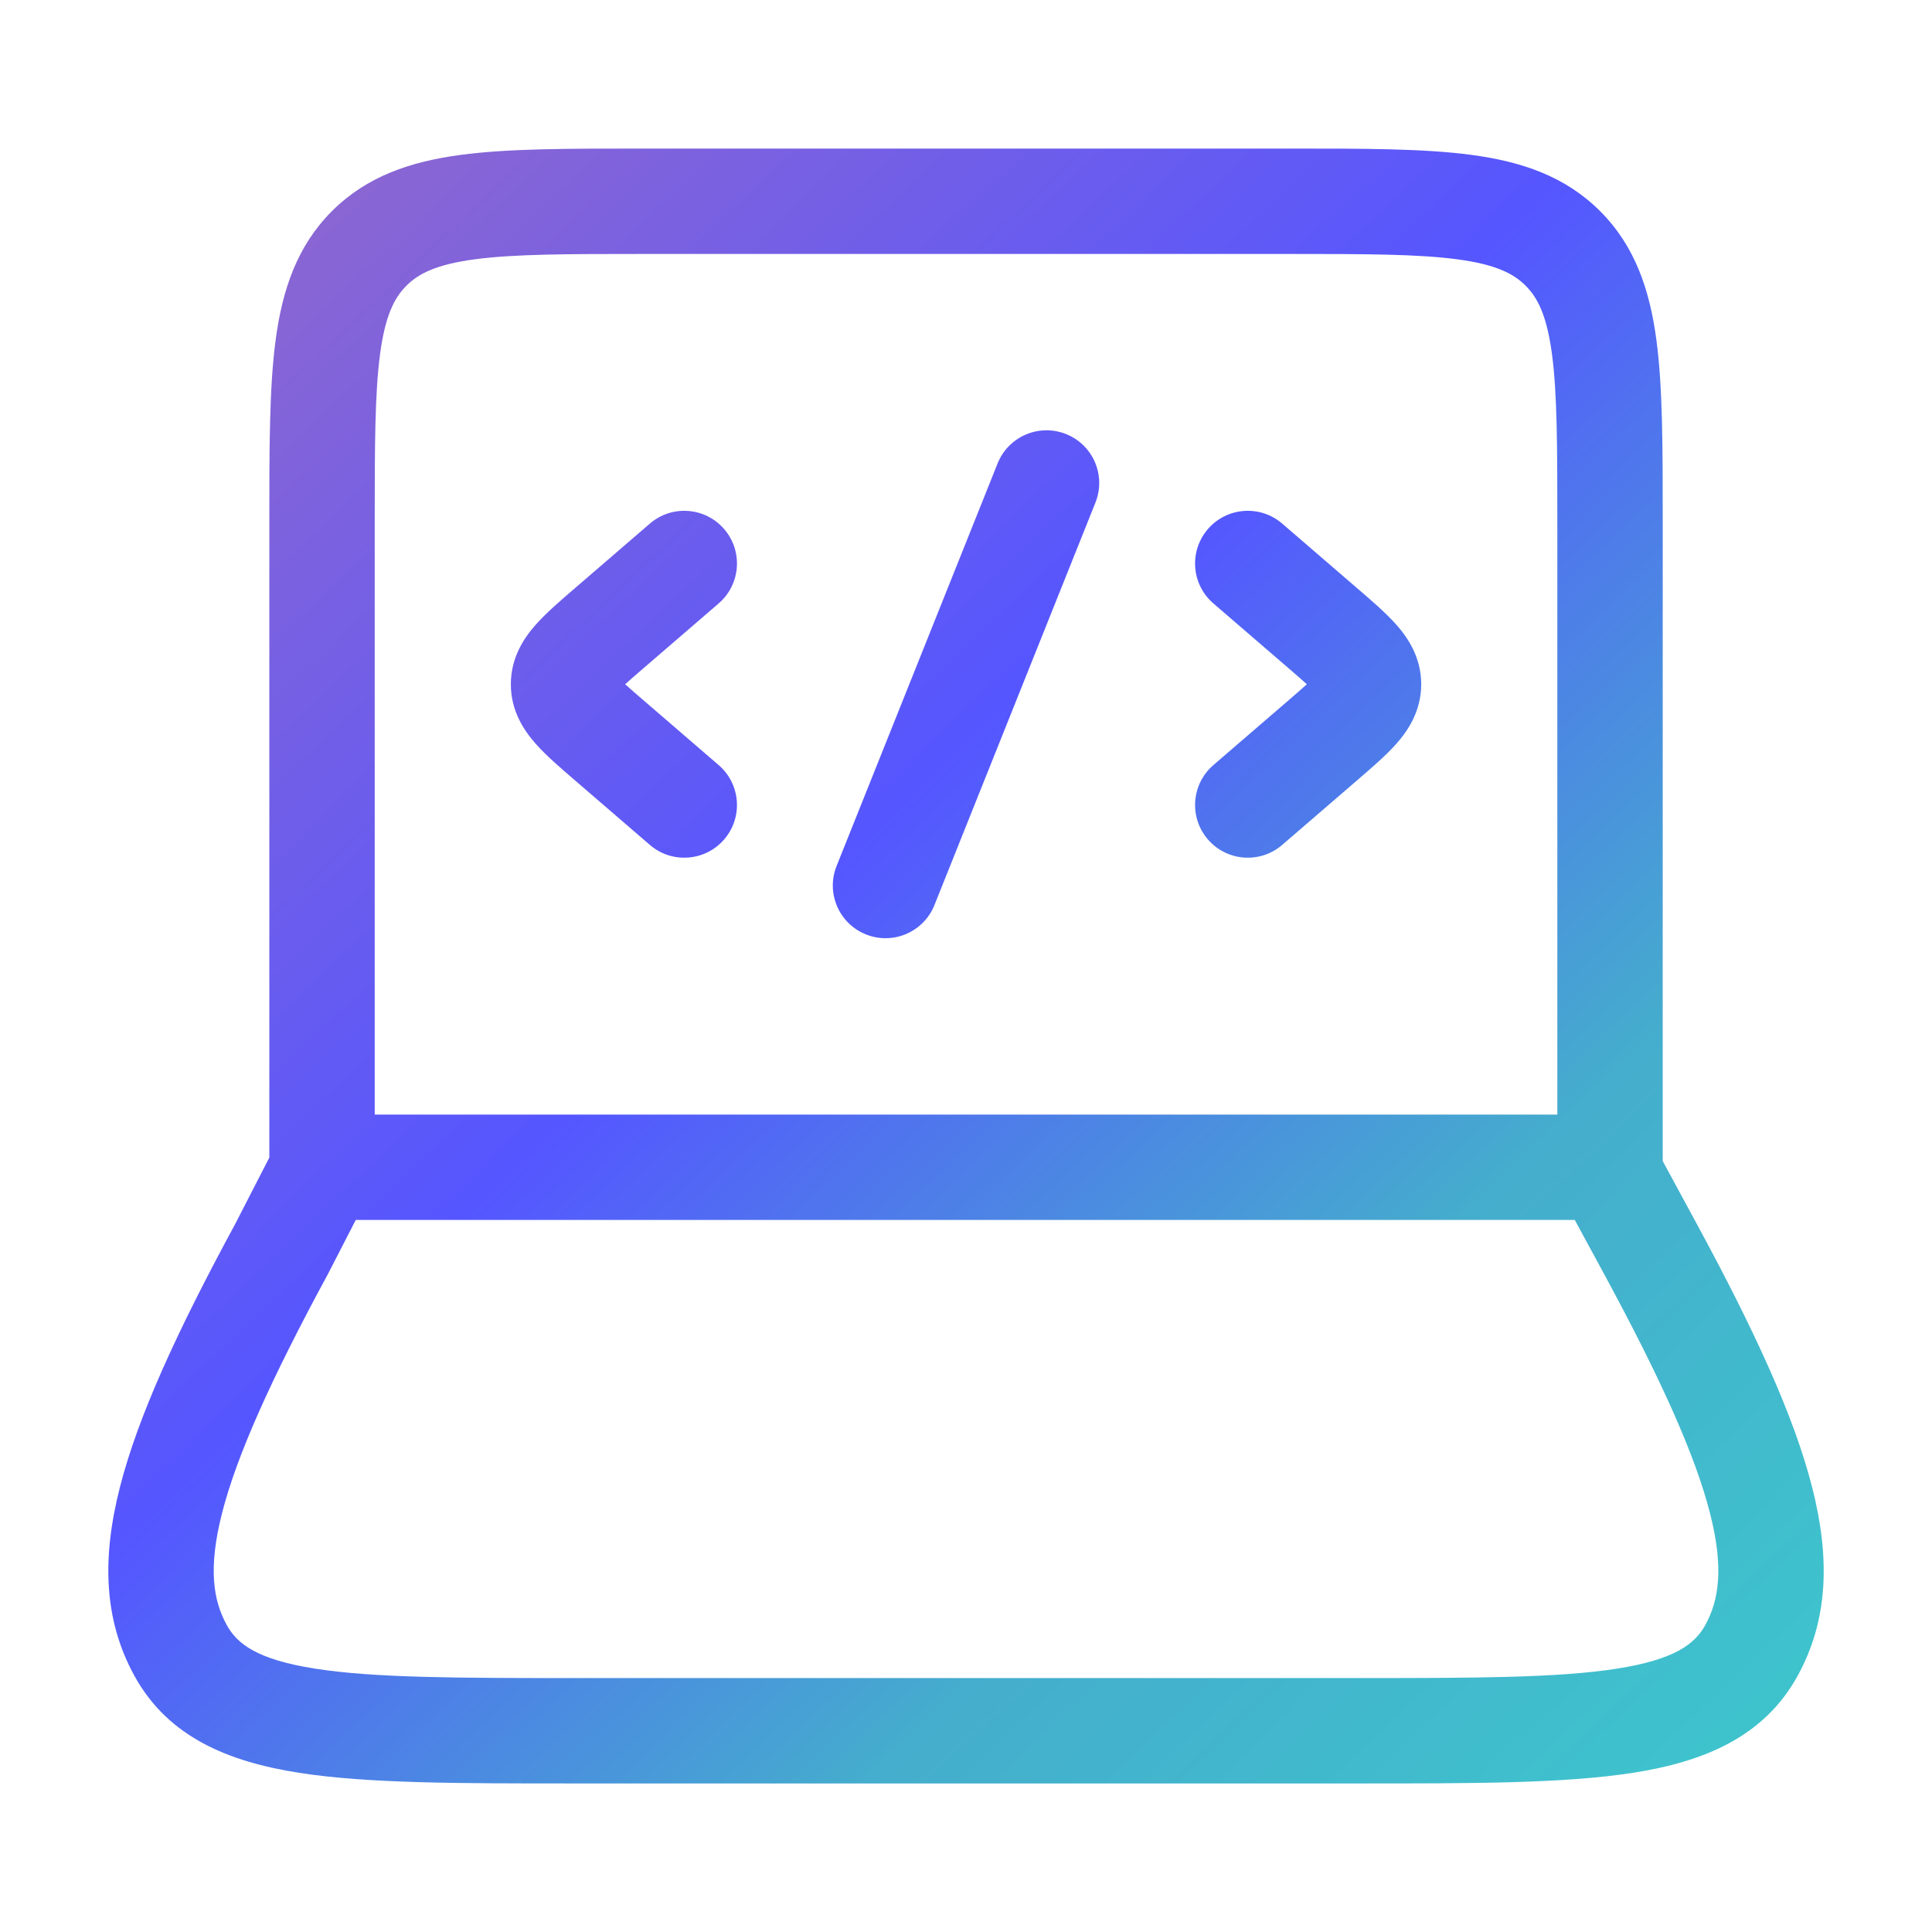 <svg width="110" height="110" viewBox="0 0 110 110" fill="none" xmlns="http://www.w3.org/2000/svg">
<path d="M88.668 66.459C88.668 68.115 90.011 69.459 91.668 69.459C93.325 69.459 94.668 68.115 94.668 66.459H88.668ZM15.335 66.459C15.335 68.115 16.678 69.459 18.335 69.459C19.991 69.459 21.335 68.115 21.335 66.459H15.335ZM18.424 66.459V63.459C17.3 63.459 16.27 64.087 15.756 65.087L18.424 66.459ZM16.032 71.113L18.669 72.542C18.68 72.523 18.69 72.504 18.7 72.484L16.032 71.113ZM32.793 98.542L32.793 101.542H32.793V98.542ZM77.209 98.542L77.209 95.542H77.209V98.542ZM93.97 71.113L96.608 69.683L96.608 69.683L93.97 71.113ZM91.447 66.459L94.084 65.029C93.56 64.061 92.548 63.459 91.447 63.459V66.459ZM99.717 93.976L97.089 92.529L97.089 92.529L99.717 93.976ZM10.286 93.976L12.914 92.529L12.914 92.529L10.286 93.976ZM73.002 29.811C71.747 28.729 69.852 28.87 68.771 30.125C67.689 31.38 67.829 33.274 69.084 34.356L73.002 29.811ZM75.259 35.718L73.301 37.99L73.301 37.99L75.259 35.718ZM75.259 42.199L73.301 39.927L73.301 39.927L75.259 42.199ZM69.084 43.561C67.829 44.643 67.689 46.537 68.771 47.792C69.852 49.047 71.747 49.188 73.002 48.106L69.084 43.561ZM40.918 34.356C42.173 33.274 42.314 31.38 41.232 30.125C40.15 28.87 38.256 28.729 37.001 29.811L40.918 34.356ZM34.743 35.718L36.702 37.99L36.702 37.99L34.743 35.718ZM34.743 42.199L36.702 39.927L36.702 39.927L34.743 42.199ZM37.001 48.106C38.256 49.188 40.15 49.047 41.232 47.792C42.314 46.537 42.173 44.643 40.918 43.561L37.001 48.106ZM62.37 28.614C62.985 27.076 62.237 25.33 60.699 24.715C59.16 24.099 57.414 24.848 56.799 26.386L62.37 28.614ZM47.633 49.303C47.017 50.841 47.765 52.587 49.304 53.202C50.842 53.818 52.588 53.069 53.203 51.531L47.633 49.303ZM94.668 66.459V29.792H88.668V66.459H94.668ZM73.335 8.459H36.668V14.459H73.335V8.459ZM15.335 29.792V66.459H21.335V29.792H15.335ZM36.668 8.459C32.432 8.459 28.953 8.452 26.21 8.821C23.381 9.201 20.891 10.029 18.898 12.022L23.141 16.265C23.833 15.573 24.846 15.058 27.009 14.767C29.259 14.465 32.262 14.459 36.668 14.459V8.459ZM21.335 29.792C21.335 25.386 21.341 22.383 21.643 20.133C21.934 17.97 22.449 16.957 23.141 16.265L18.898 12.022C16.905 14.015 16.077 16.505 15.697 19.334C15.328 22.076 15.335 25.555 15.335 29.792H21.335ZM94.668 29.792C94.668 25.555 94.674 22.076 94.306 19.334C93.925 16.505 93.097 14.015 91.104 12.022L86.862 16.265C87.554 16.957 88.068 17.97 88.359 20.133C88.662 22.383 88.668 25.386 88.668 29.792H94.668ZM73.335 14.459C77.741 14.459 80.743 14.465 82.993 14.767C85.157 15.058 86.17 15.573 86.862 16.265L91.104 12.022C89.112 10.029 86.622 9.201 83.793 8.821C81.05 8.452 77.571 8.459 73.335 8.459V14.459ZM15.756 65.087L13.364 69.741L18.7 72.484L21.092 67.83L15.756 65.087ZM32.793 101.542H77.209V95.542H32.793V101.542ZM96.608 69.683L94.084 65.029L88.81 67.888L91.333 72.542L96.608 69.683ZM18.424 69.459H91.447V63.459H18.424V69.459ZM77.209 101.542C83.767 101.542 89.049 101.551 92.983 100.935C96.98 100.309 100.422 98.916 102.345 95.423L97.089 92.529C96.498 93.602 95.351 94.491 92.055 95.007C88.696 95.533 83.981 95.542 77.209 95.542L77.209 101.542ZM91.333 72.542C94.62 78.607 96.532 82.909 97.359 86.149C98.162 89.293 97.866 91.118 97.089 92.529L102.345 95.423C104.082 92.268 104.219 88.761 103.173 84.665C102.152 80.664 99.933 75.817 96.608 69.683L91.333 72.542ZM13.395 69.683C10.069 75.817 7.851 80.664 6.83 84.665C5.784 88.761 5.921 92.268 7.658 95.423L12.914 92.529C12.137 91.118 11.841 89.293 12.643 86.149C13.47 82.909 15.382 78.607 18.669 72.542L13.395 69.683ZM32.793 95.542C26.022 95.542 21.307 95.533 17.948 95.007C14.652 94.491 13.505 93.602 12.914 92.529L7.658 95.423C9.581 98.916 13.023 100.309 17.02 100.935C20.953 101.551 26.235 101.542 32.793 101.542L32.793 95.542ZM69.084 34.356L73.301 37.99L77.218 33.445L73.002 29.811L69.084 34.356ZM73.301 39.927L69.084 43.561L73.002 48.106L77.218 44.472L73.301 39.927ZM73.301 37.99C73.752 38.379 74.109 38.687 74.407 38.958C74.708 39.23 74.892 39.414 75.007 39.543C75.244 39.811 74.918 39.55 74.918 38.959H80.918C80.918 37.418 80.149 36.3 79.5 35.566C78.89 34.878 78.037 34.151 77.218 33.445L73.301 37.99ZM77.218 44.472C78.037 43.766 78.89 43.039 79.5 42.35C80.149 41.617 80.918 40.499 80.918 38.959H74.918C74.918 38.367 75.244 38.106 75.007 38.373C74.892 38.503 74.708 38.687 74.407 38.959C74.109 39.23 73.752 39.538 73.301 39.927L77.218 44.472ZM37.001 29.811L32.785 33.445L36.702 37.99L40.918 34.356L37.001 29.811ZM32.785 44.472L37.001 48.106L40.918 43.561L36.702 39.927L32.785 44.472ZM32.785 33.445C31.965 34.151 31.113 34.878 30.503 35.566C29.854 36.3 29.085 37.418 29.085 38.959H35.085C35.085 39.55 34.759 39.811 34.996 39.543C35.111 39.414 35.294 39.23 35.595 38.958C35.894 38.687 36.25 38.379 36.702 37.99L32.785 33.445ZM36.702 39.927C36.25 39.538 35.894 39.23 35.595 38.959C35.294 38.687 35.111 38.503 34.996 38.373C34.759 38.106 35.085 38.367 35.085 38.959H29.085C29.085 40.499 29.854 41.617 30.503 42.35C31.113 43.039 31.965 43.766 32.785 44.472L36.702 39.927ZM56.799 26.386L47.633 49.303L53.203 51.531L62.37 28.614L56.799 26.386Z" fill="url(#paint0_linear_2496_15993)"/>
<defs>
<linearGradient id="paint0_linear_2496_15993" x1="-36.104" y1="54.733" x2="50.305" y2="146.251" gradientUnits="userSpaceOnUse">
<stop stop-color="#9168CD"/>
<stop offset="0.425" stop-color="#5556FF"/>
<stop offset="0.735" stop-color="#45ADCD"/>
<stop offset="1" stop-color="#3EC4CD"/>
</linearGradient>
</defs>
</svg>
